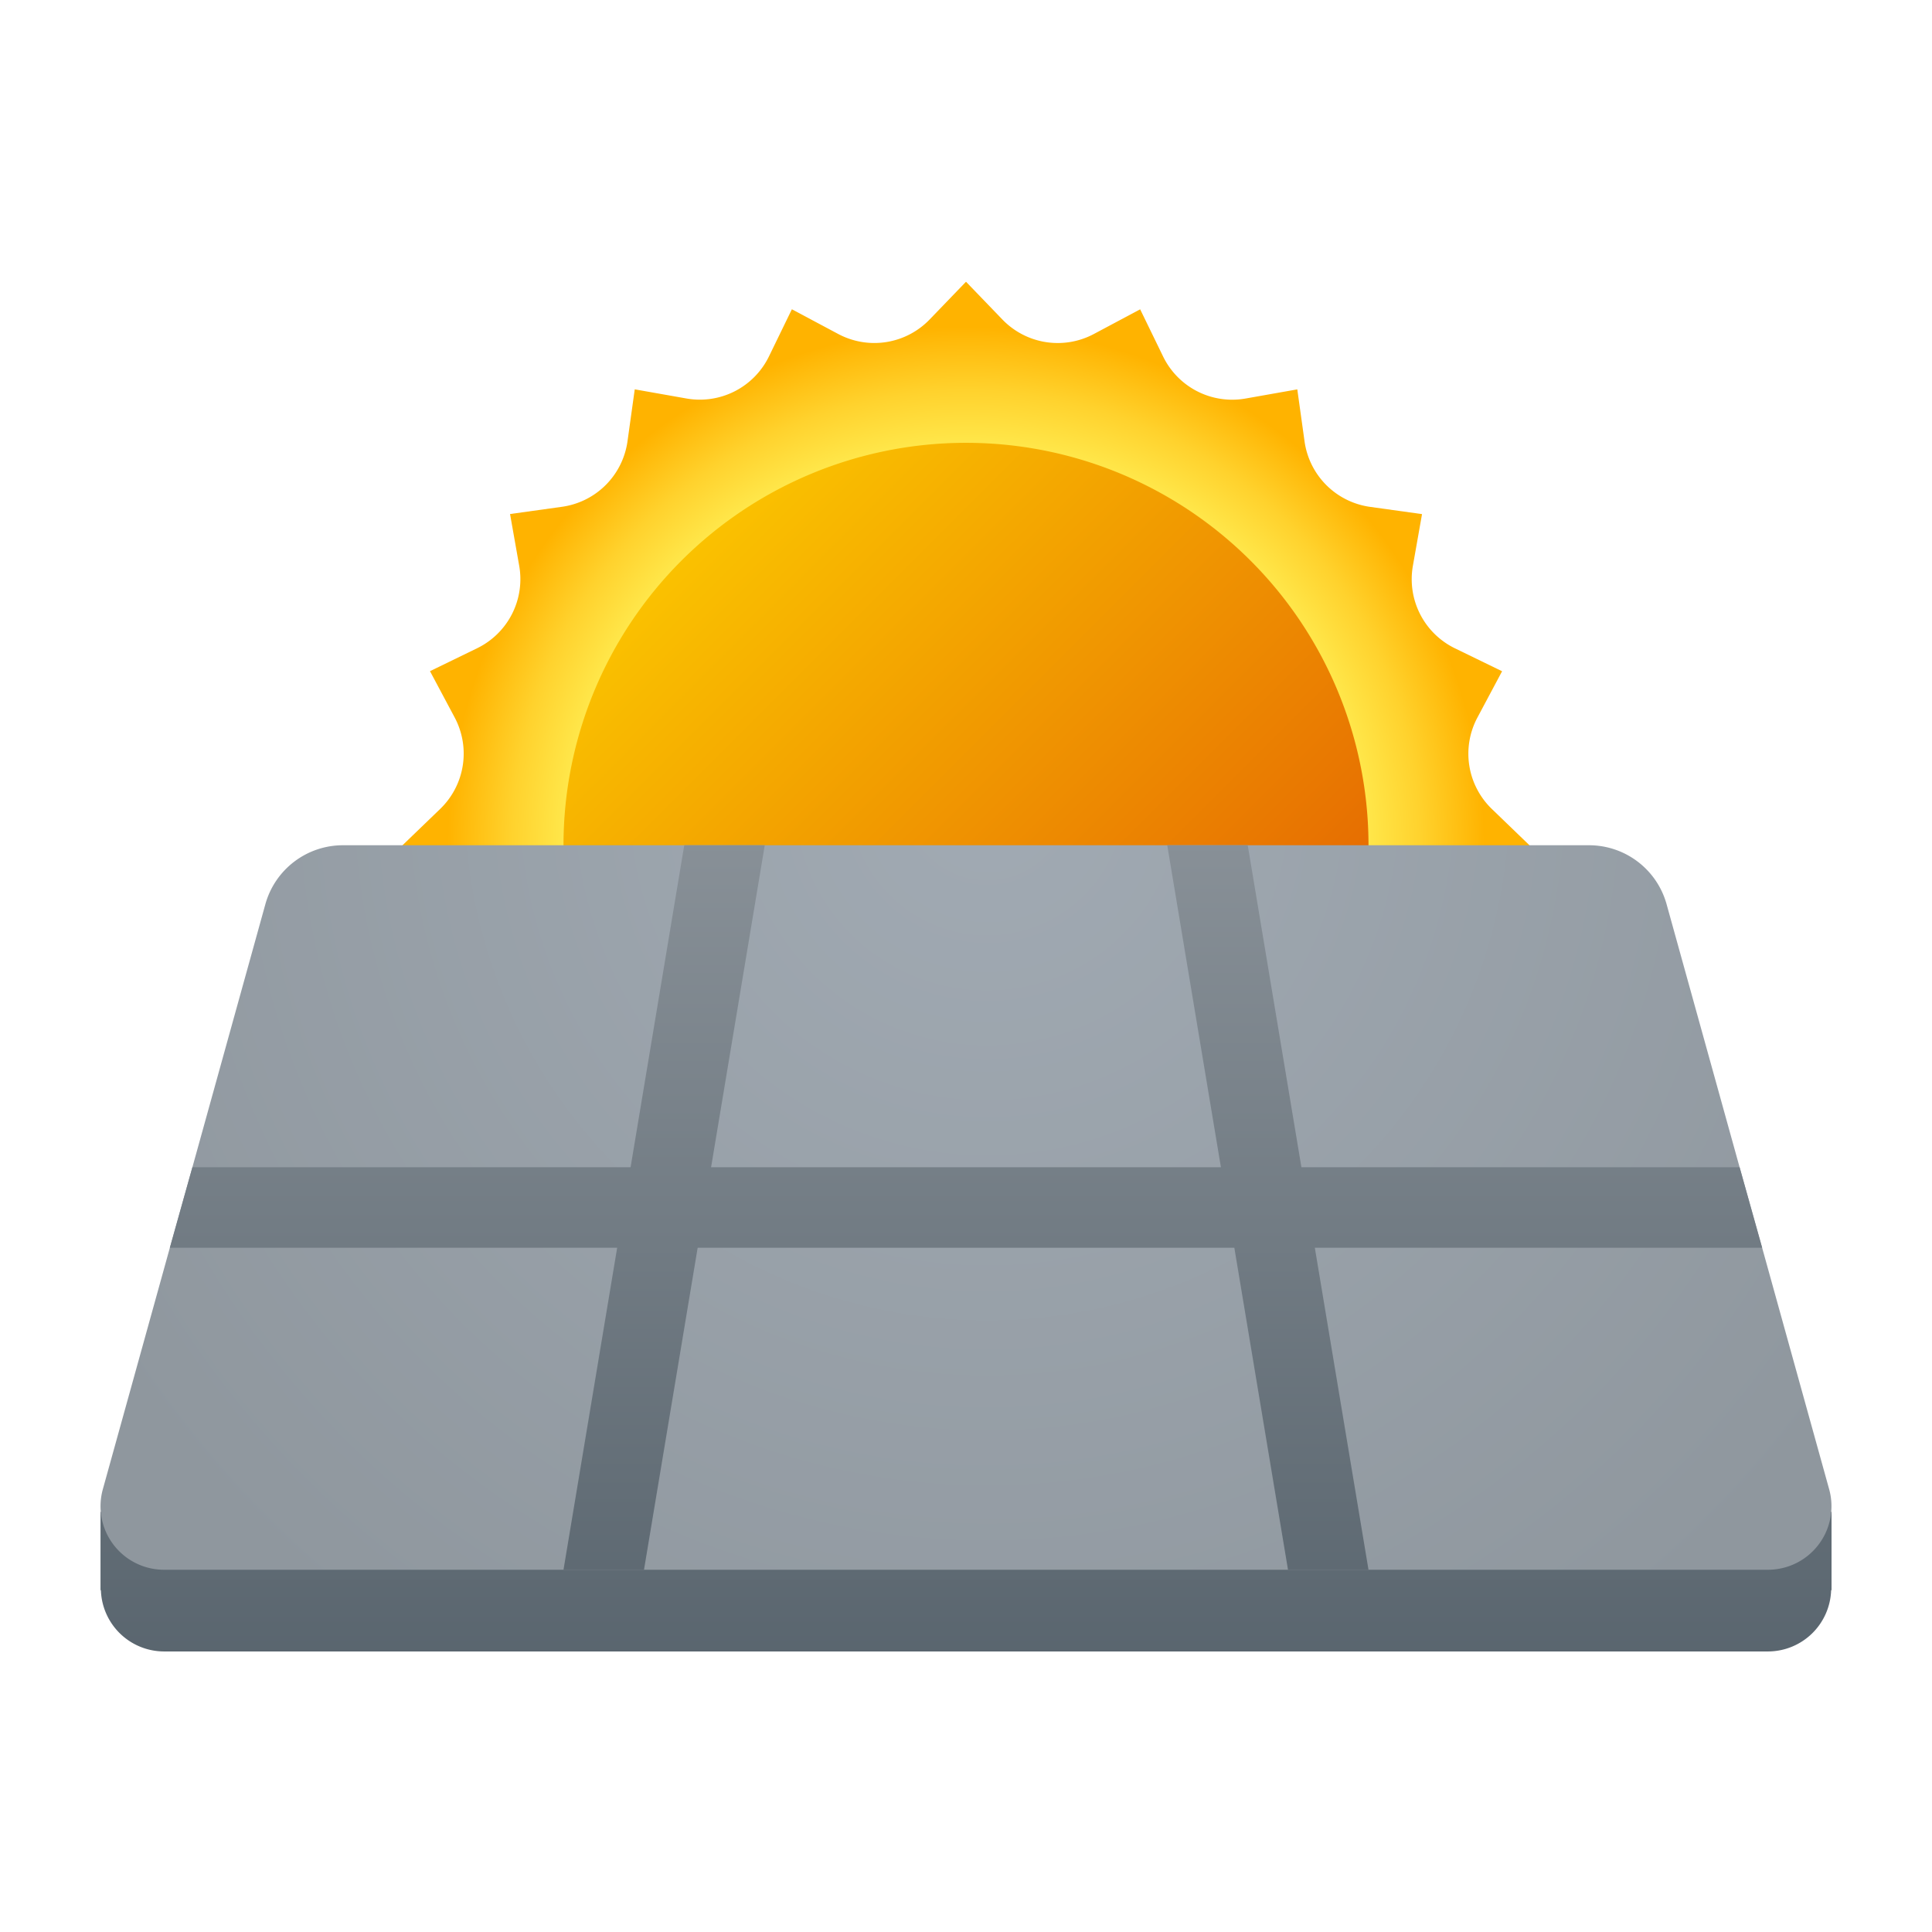 <?xml version="1.0" encoding="UTF-8"?>
<svg xmlns="http://www.w3.org/2000/svg" xmlns:xlink="http://www.w3.org/1999/xlink" viewBox="0 0 48 48" width="48px" height="48px">
  <defs>
    <linearGradient id="O99pP8wkOJ8OJSfKO0Azmc" x1="14.642" x2="31.056" y1="560.355" y2="543.941" data-name="Безымянный градиент 188" gradientTransform="matrix(1 0 0 -1 0 572)" gradientUnits="userSpaceOnUse">
      <stop offset="0" stop-color="#fed100"></stop>
      <stop offset="1" stop-color="#e36001"></stop>
    </linearGradient>
    <linearGradient id="O99pP8wkOJ8OJSfKO0Azma" x1="24" x2="24" y1="20.897" y2="47.066" data-name="Безымянный градиент 143" gradientUnits="userSpaceOnUse">
      <stop offset="0" stop-color="#889097"></stop>
      <stop offset="1" stop-color="#4c5963"></stop>
    </linearGradient>
    <linearGradient id="O99pP8wkOJ8OJSfKO0Azme" x1="31.5" x2="31.5" y1="20.897" y2="47.066" xlink:href="#O99pP8wkOJ8OJSfKO0Azma"></linearGradient>
    <linearGradient id="O99pP8wkOJ8OJSfKO0Azmf" x1="16.5" x2="16.5" y1="20.897" y2="47.066" xlink:href="#O99pP8wkOJ8OJSfKO0Azma"></linearGradient>
    <linearGradient id="O99pP8wkOJ8OJSfKO0Azmg" x1="24" x2="24" y1="20.897" y2="47.066" xlink:href="#O99pP8wkOJ8OJSfKO0Azma"></linearGradient>
    <radialGradient id="O99pP8wkOJ8OJSfKO0Azmb" cx="24" cy="550.998" r="12.879" data-name="Безымянный градиент 241" gradientTransform="matrix(1 0 0 -1 0 572)" gradientUnits="userSpaceOnUse">
      <stop offset=".724" stop-color="#ffed54"></stop>
      <stop offset=".779" stop-color="#ffe649"></stop>
      <stop offset=".877" stop-color="#ffd22d"></stop>
      <stop offset="1" stop-color="#ffb300"></stop>
    </radialGradient>
    <radialGradient id="O99pP8wkOJ8OJSfKO0Azmd" cx="24.522" cy="19.826" r="25.958" data-name="Безымянный градиент 19" gradientUnits="userSpaceOnUse">
      <stop offset="0" stop-color="#a1aab3"></stop>
      <stop offset="1" stop-color="#8f979e"></stop>
    </radialGradient>
  </defs>
  <path fill="url(#O99pP8wkOJ8OJSfKO0Azmb)" d="M24,7l.904.938a1.91,1.91,0,0,0,2.273.36l1.15-.613.57,1.172a1.909,1.909,0,0,0,2.051,1.044l1.283-.227.18,1.291A1.91,1.91,0,0,0,34.039,12.593l1.291.18-.227,1.283a1.91,1.91,0,0,0,1.044,2.051l1.172.57-.613,1.15a1.908,1.908,0,0,0,.36,2.273l.936.903-.938.904a1.91,1.91,0,0,0-.36,2.273l.613,1.15-1.172.57a1.909,1.909,0,0,0-1.044,2.051l.227,1.283-1.291.18a1.91,1.91,0,0,0-1.627,1.627l-.18,1.291-1.283-.227a1.91,1.91,0,0,0-2.051,1.044L28.325,34.321l-1.15-.613a1.908,1.908,0,0,0-2.273.36L24,35.005l-.904-.938a1.91,1.91,0,0,0-2.273-.36l-1.15.613-.57-1.172a1.909,1.909,0,0,0-2.051-1.044l-1.283.227-.18-1.291A1.91,1.91,0,0,0,13.961,29.412l-1.291-.18.227-1.283A1.91,1.91,0,0,0,11.853,25.898l-1.172-.57.613-1.15a1.908,1.908,0,0,0-.36-2.273L9.998,21.002l.938-.904a1.91,1.91,0,0,0,.36-2.273l-.613-1.15,1.172-.57a1.909,1.909,0,0,0,1.044-2.051l-.227-1.283,1.291-.18a1.91,1.91,0,0,0,1.627-1.627l.18-1.291,1.283.227a1.91,1.91,0,0,0,2.051-1.044l.57-1.172,1.15.613a1.908,1.908,0,0,0,2.273-.36Z"></path>
  <path fill="url(#O99pP8wkOJ8OJSfKO0Azmc)" d="M24,11.002a10,10,0,1,0,10,10A10,10,0,0,0,24,11.002Z"></path>
  <path fill="url(#O99pP8wkOJ8OJSfKO0Azma)" d="M45.504,37.56h-.467l-1.257-4.53-.56-2-1.813-6.535a2,2,0,0,0-1.927-1.465H8.521a2,2,0,0,0-1.927,1.465L4.78,31.03l-.56,2-1.257,4.53H2.497v1.948h.01a1.573,1.573,0,0,0,1.57,1.522H43.924a1.573,1.573,0,0,0,1.57-1.522H45.504Z"></path>
  <path fill="url(#O99pP8wkOJ8OJSfKO0Azmd)" d="M43.924,39H4.076a1.578,1.578,0,0,1-1.521-2L4.22,31,4.78,29l1.813-6.535A2,2,0,0,1,8.521,21H39.479a2,2,0,0,1,1.927,1.465L43.22,29,43.78,31,45.445,37A1.578,1.578,0,0,1,43.924,39Z"></path>
  <polygon fill="url(#O99pP8wkOJ8OJSfKO0Azme)" points="31 21 29 21 32 39 34 39 31 21"></polygon>
  <polygon fill="url(#O99pP8wkOJ8OJSfKO0Azmf)" points="17 21 19 21 16 39 14 39 17 21"></polygon>
  <polygon fill="url(#O99pP8wkOJ8OJSfKO0Azmg)" points="43.78 31 4.22 31 4.78 29 43.22 29 43.78 31"></polygon>
</svg>
